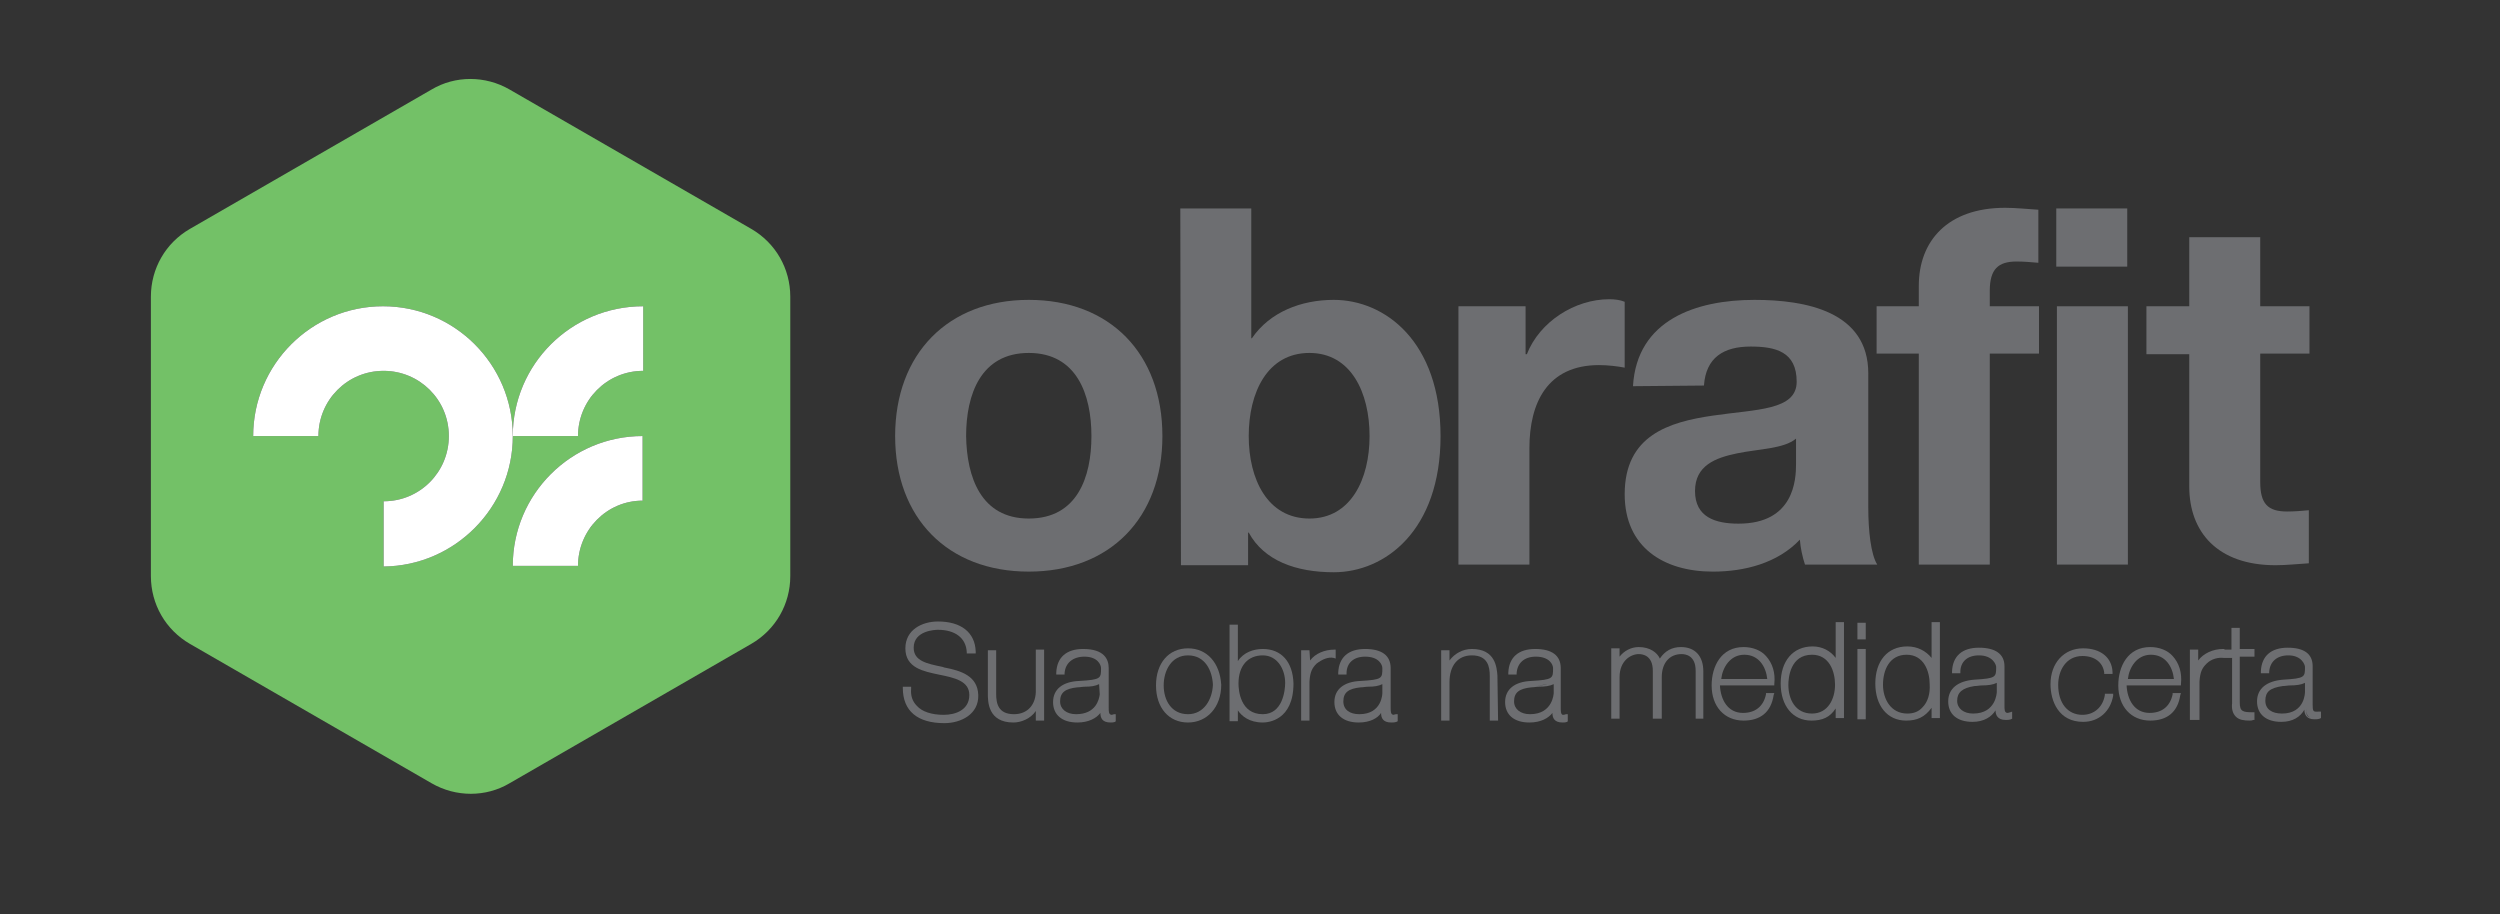 <?xml version="1.0" encoding="utf-8"?>
<!-- Generator: Adobe Illustrator 19.0.0, SVG Export Plug-In . SVG Version: 6.00 Build 0)  -->
<svg version="1.1" id="Layer_1" xmlns="http://www.w3.org/2000/svg" xmlns:xlink="http://www.w3.org/1999/xlink" x="0px" y="0px"
	 viewBox="-104 429 391 143" style="enable-background:new -104 429 391 143;" xml:space="preserve">
<rect x="-104" y="429" width="391" height="143" fill="#333333" stroke="none"/>
<style type="text/css">
	.st0{fill:none;}
	.st1{fill:#6D6E71;}
	.st2{fill:none;stroke:#6D6E71;stroke-width:0;stroke-linecap:round;stroke-linejoin:round;}
	.st3{fill:#73C167;}
	.st4{fill:#FFFFFF;}
</style>
<g>
	<rect x="135.4" y="536.3" class="st0" width="0" height="0"/>
	<path class="st0" d="M139,536c-0.6,0.3-1.4,0.4-2.3,0.4c-0.4,0-0.8,0.1-1.2,0.1c-1.9,0.2-2.7,0.8-2.7,2.2c0,1.2,1,2,2.5,2
		c3.6,0,3.7-3.3,3.7-3.3V536z"/>
	<path class="st0" d="M136.6,536.2c0.5,0,1.1-0.1,1.5-0.2c-0.5,0.1-1.1,0.1-1.7,0.2C136.4,536.2,136.5,536.2,136.6,536.2z"/>
	<path class="st0" d="M138.4,535.9c-0.1,0-0.1,0-0.2,0C138.3,536,138.4,535.9,138.4,535.9z"/>
	<path class="st0" d="M168.8,531.4c-2.2,0-3.4,2-3.6,3.8h7.2C172.2,533.3,171.1,531.4,168.8,531.4z"/>
	<rect x="132.6" y="534.1" class="st0" width="0" height="0.3"/>
	<path class="st0" d="M139.6,541.4c0.2,0.1,0.5,0.2,0.9,0.2c0.1,0,0.2,0,0.3,0v0c-0.1,0-0.2,0-0.3,0
		C140.1,541.6,139.8,541.5,139.6,541.4z"/>
	<path class="st0" d="M167.7,499.9c-3.4,0.7-6.6,1.9-6.6,5.9c0,4.1,3.2,5.1,6.8,5.1c8.7,0,9-6.9,9-9.3v-4
		C175,499.2,171.1,499.2,167.7,499.9z"/>
	<path class="st0" d="M179.4,531.4c-3.4,0-3.7,3.6-3.7,4.7c0,2.3,1.1,4.5,3.7,4.5c2.5,0,3.6-2.3,3.6-4.5
		C183,534,182.1,531.4,179.4,531.4z"/>
	<path class="st0" d="M65.7,536.4c-0.4,0-0.8,0.1-1.2,0.1c-1.9,0.2-2.7,0.8-2.7,2.2c0,1.2,1,2,2.5,2c3.1,0,3.6-2.3,3.7-3.1h-0.1V536
		C67.3,536.3,66.6,536.4,65.7,536.4z"/>
	<path class="st0" d="M112.2,536c-0.6,0.3-1.3,0.4-2.2,0.4c-0.4,0-0.8,0.1-1.2,0.1c-1.9,0.2-2.7,0.8-2.7,2.2c0,1.3,1,2,2.5,2
		c3.6,0,3.6-3.3,3.6-3.3V536z"/>
	<path class="st0" d="M100.8,484.2c-6.6,0-9.5,6.2-9.5,13c0,6.7,2.9,12.9,9.5,12.9c6.5,0,9.4-6.2,9.4-12.9
		C110.2,490.4,107.3,484.2,100.8,484.2z"/>
	<path class="st0" d="M93.5,540.7c3.1,0,3.5-3.7,3.5-4.9c0-2.1-1.2-4.3-3.5-4.3s-3.8,1.6-3.8,4.4C89.7,537,90,540.7,93.5,540.7z"/>
	<path class="st0" d="M56.9,484.2c-7.5,0-9.8,6.5-9.8,13c0.1,6.4,2.3,12.9,9.8,12.9c7.6,0,9.8-6.5,9.8-12.9
		C66.7,490.7,64.4,484.2,56.9,484.2z"/>
	<path class="st0" d="M81.8,540.7c2.5,0,3.8-2.3,3.9-4.6c-0.1-2.2-1.2-4.6-3.9-4.6c-2.6,0-3.8,2.4-3.8,4.7S79.2,540.7,81.8,540.7z"
		/>
	<path class="st0" d="M232.4,531.4c-2.2,0-3.4,2-3.6,3.8h7.2C235.8,533.3,234.7,531.4,232.4,531.4z"/>
	<rect x="201.9" y="534" class="st0" width="0" height="0.3"/>
	<path class="st0" d="M208.3,535.8c-0.6,0.3-1.4,0.4-2.3,0.4c-0.4,0-0.8,0.1-1.2,0.1c-1.9,0.3-2.7,1-2.7,2.3c0,1.2,1,2,2.5,2
		c3.6,0,3.7-3.3,3.7-3.4V535.8z"/>
	<path class="st0" d="M256.7,539.9v0.2c0,0.6,0.1,1,0.6,1.1C256.8,541,256.7,540.5,256.7,539.9z"/>
	<path class="st0" d="M256.5,535.8L256.5,535.8c-0.6,0.3-1.4,0.4-2.3,0.4c-0.4,0-0.8,0.1-1.2,0.1c-2,0.3-2.7,0.9-2.7,2.3
		c0,1.3,1,2,2.6,2c3.6,0,3.6-3.3,3.6-3.4V535.8z"/>
	<path class="st0" d="M194.2,531.4c-2.7,0-3.7,2.4-3.7,4.7c0,2.2,1.2,4.5,3.8,4.5c1,0,1.8-0.3,2.4-1c0.8-0.8,1.2-2.1,1.1-3.6
		C197.8,534,196.9,531.4,194.2,531.4z"/>
	<path class="st1" d="M43.7,533.4l-0.3-0.1c-2.4-0.5-4.5-0.9-4.5-3c0-2.7,3.4-2.8,3.8-2.8c2.7,0,4.4,1.3,4.5,3.5v0.2h1.4v-0.3
		c-0.1-3-2.3-4.7-5.9-4.7c-2.5,0-5.1,1.3-5.1,4.2c0,3.1,2.9,3.6,5.2,4.1c2.5,0.5,4.8,1,4.8,3.2c0,2.3-2.1,3.1-4,3.1
		c-1.9,0-3.4-0.5-4.2-1.4c-0.7-0.7-1-1.6-0.9-2.7v-0.3h-1.3v0.2c0,3.6,2.3,5.5,6.5,5.5c2.6,0,5.4-1.4,5.3-4.4S46.3,533.9,43.7,533.4
		z"/>
	<path class="st1" d="M58,536.8L58,536.8c0.1,2.4-1.3,3.9-3.4,3.9c-2.5,0-2.8-1.7-2.8-3.2v-6.8h-1.3v6.8c0,1.2,0,4.5,4,4.5
		c1.2,0,2.7-0.6,3.5-1.8v1.5h1.3v-11.1H58V536.8z"/>
	<path class="st1" d="M69.9,540.8h-0.1c-0.4-0.1-0.4-0.5-0.4-1.2v-6.1c0-1.4-0.7-3-4-3c-2.6,0-4.1,1.3-4.2,3.7v0.3h1.3v-0.2
		c0.1-1.6,1.3-2.6,3.1-2.6c2.1,0,2.6,1.3,2.6,1.8c0,1.6,0,1.8-3.4,2c-2.6,0.1-4.1,1.3-4.1,3.3s1.4,3.2,3.8,3.2c1.8,0,3-0.7,3.6-1.5
		c0,0.8,0.3,1.5,1.6,1.5c0.2,0,0.4,0,0.7-0.1l0.1-0.1v-1.1h-0.2C70.1,540.7,70,540.8,69.9,540.8z M68,537.6
		c-0.1,0.8-0.6,3.1-3.7,3.1c-1.5,0-2.5-0.8-2.5-2c0-1.4,0.8-2,2.7-2.2c0.4,0,0.8-0.1,1.2-0.1c0.9,0,1.6-0.1,2.2-0.4L68,537.6
		L68,537.6z"/>
	<path class="st1" d="M81.8,530.4c-3,0-5,2.3-5,5.8s2,5.8,5,5.8s5.2-2.4,5.2-5.9C86.8,532.7,84.8,530.4,81.8,530.4z M81.8,531.5
		c2.7,0,3.8,2.4,3.9,4.6c-0.1,2.3-1.4,4.6-3.9,4.6c-2.6,0-3.8-2.2-3.8-4.5S79.2,531.5,81.8,531.5z"/>
	<path class="st1" d="M93.5,530.5c-1.4,0-3,0.5-3.9,1.9v-5.7h-1.3v15.1h1.3v-1.7c0.6,0.9,1.8,1.9,3.9,1.9c0.8,0,4.8-0.3,4.8-6.1
		C98.2,532.5,96.4,530.5,93.5,530.5z M93.5,531.5c2.3,0,3.5,2.2,3.5,4.3c0,1.2-0.4,4.9-3.5,4.9c-3.5,0-3.8-3.7-3.8-4.8
		C89.7,533.1,91.2,531.5,93.5,531.5z"/>
	<path class="st1" d="M104.9,530.6h-0.2c-1.5,0-3,0.6-3.8,1.7l-0.1-1.6h-1.3v11h1.3v-6.1c0.1-1.5,0.4-2.1,1.1-2.8
		c0.9-0.7,1.9-1.1,2.7-0.9l0.3,0.1V530.6z"/>
	<path class="st1" d="M113.9,540.8c-0.4-0.1-0.4-0.5-0.4-1.2v-6.1c0-2-1.4-3-4-3s-4.1,1.3-4.2,3.7v0.3h1.3v-0.2
		c0-1.6,1.1-2.6,2.9-2.6c2.2,0,2.7,1.3,2.7,1.8c0,1.6,0,1.8-3.4,2c-2.6,0.1-4.1,1.3-4.1,3.3s1.4,3.2,3.8,3.2c1.8,0,3-0.7,3.5-1.5
		c0,0.8,0.3,1.5,1.6,1.5c0.2,0,0.5,0,0.8-0.1l0.2-0.1v-1.1h-0.2C114.2,540.7,114,540.8,113.9,540.8z M108.6,540.7
		c-1.5,0-2.5-0.7-2.5-2c0-1.4,0.8-2,2.7-2.2c0.4,0,0.8-0.1,1.2-0.1c0.9,0,1.6-0.1,2.2-0.4v1.4C112.2,537.4,112.2,540.7,108.6,540.7z
		"/>
	<path class="st1" d="M130.2,534.7c-0.1-1.3-0.3-4.2-4-4.2c-1.4,0-2.7,0.7-3.5,1.8v-1.6h-1.3v11h1.3v-6c0-2.6,1.3-4.2,3.5-4.2
		c2.5,0,2.8,1.8,2.8,3.2v7h1.3l-0.1-6.8V534.7z"/>
	<path class="st1" d="M140.6,540.8c-0.1,0-0.2,0-0.2,0c-0.3-0.1-0.3-0.6-0.3-1.2v-6.1c0-2-1.4-3-4-3c-2.6,0-4.1,1.3-4.2,3.7v0.3h1.3
		v-0.2c0.1-1.6,1.2-2.6,3-2.6c2.2,0,2.7,1.3,2.7,1.8c0,1.6,0,1.8-3.4,2c-2.6,0.1-4.1,1.3-4.1,3.3s1.4,3.2,3.8,3.2
		c1.8,0,3-0.7,3.6-1.5c0,0.8,0.3,1.5,1.6,1.5c0.2,0,0.4,0,0.7-0.1l0.1-0.1v-1.1H141C140.8,540.7,140.7,540.8,140.6,540.8z
		 M135.3,540.7c-1.5,0-2.5-0.8-2.5-2c0-1.4,0.8-2,2.7-2.2c0.4,0,0.8-0.1,1.2-0.1c0.9,0,1.7-0.1,2.3-0.4v1.4
		C139,537.4,138.9,540.7,135.3,540.7z M136.6,536.2c-0.1,0-0.2,0-0.3,0c0.6,0,1.2-0.1,1.7-0.2C137.7,536.1,137.1,536.2,136.6,536.2z
		 M138.3,536c0.1,0,0.1,0,0.2,0C138.4,535.9,138.3,536,138.3,536z M135.4,536.3C135.4,536.3,135.4,536.3,135.4,536.3
		C135.4,536.3,135.4,536.3,135.4,536.3C135.4,536.3,135.4,536.3,135.4,536.3C135.4,536.3,135.4,536.3,135.4,536.3z M132.5,534.2
		C132.5,534.2,132.5,534.2,132.5,534.2l0.3,0c0,0,0,0,0,0H132.5z M140.8,541.6c-0.1,0-0.2,0-0.3,0c-0.4,0-0.7-0.1-0.9-0.2
		c0.2,0.1,0.5,0.2,0.9,0.2C140.6,541.6,140.7,541.6,140.8,541.6L140.8,541.6z"/>
	<line class="st2" x1="162.5" y1="541.4" x2="162.4" y2="541.4"/>
	<path class="st1" d="M158.9,530.2c-1.4,0-2.5,0.6-3.3,1.8c-0.4-0.9-1.5-1.8-3.3-1.8c-1.2,0-2.3,0.6-3,1.5v-1.3H148v11h1.3v-6.5
		c0-2.6,1.8-3.6,3-3.6c0.6,0,2.2,0.2,2.2,2.6v7.5h1.4v-6.5c0-2.2,1.2-3.6,3.1-3.6c0.6,0,2.2,0.2,2.2,2.6v7.5h1.2V534
		C162.4,531.6,161.1,530.2,158.9,530.2z"/>
	<path class="st1" d="M168.7,530.2c-3.5,0-5,3-5,6c0,3.3,2,5.5,5,5.5c2.6,0,4.3-1.3,4.7-4l0.1-0.3h-1.3v0.2
		c-0.4,1.9-1.7,2.9-3.6,2.9c-2.4,0-3.5-2.1-3.6-4.3h8.5V536c0.2-1.8-0.3-3.3-1.3-4.4C171.4,530.7,170.1,530.2,168.7,530.2z
		 M165.2,535.2c0.2-1.8,1.4-3.8,3.6-3.8c2.3,0,3.4,1.9,3.6,3.8H165.2z"/>
	<path class="st1" d="M183.1,531.9c-0.8-1.1-2.1-1.8-3.6-1.8c-3.1,0-5,2.3-5,5.8s1.9,5.8,4.8,5.8c1.7,0,2.9-0.5,3.8-1.9v1.5h1.3v-15
		h-1.3V531.9z M179.4,540.6c-2.6,0-3.7-2.2-3.7-4.5c0-1.1,0.3-4.7,3.7-4.7c2.7,0,3.6,2.6,3.6,4.7C183,538.3,181.9,540.6,179.4,540.6
		z"/>
	<rect x="186.5" y="526.4" class="st1" width="1.3" height="2.6"/>
	<rect x="186.5" y="530.5" class="st1" width="1.3" height="11"/>
	<path class="st1" d="M198.1,531.9c-0.9-1.1-2.2-1.8-3.8-1.8c-3.1,0-5,2.3-5,5.8s1.9,5.8,4.8,5.8c1.7,0,2.9-0.5,4-2v1.6h1.3v-15
		h-1.3V531.9z M196.7,539.6c-0.6,0.7-1.4,1-2.4,1c-2.6,0-3.8-2.3-3.8-4.5c0-2.3,1-4.7,3.7-4.7s3.6,2.6,3.6,4.6
		C197.9,537.5,197.5,538.8,196.7,539.6z"/>
	<path class="st1" d="M209.9,540.5c-0.4-0.1-0.4-0.5-0.4-1.2v-6.1c0-1.9-1.4-2.9-4-2.9c-2.6,0-4.1,1.3-4.2,3.7v0.3h1.3v-0.2
		c0-1.6,1.1-2.6,2.9-2.6c2.2,0,2.7,1.5,2.7,1.8c0,1.6,0,1.8-3.4,2c-2.6,0.2-4.1,1.4-4.1,3.4s1.4,3.2,3.8,3.2c1.8,0,3-0.8,3.6-1.8
		c0,0.7,0.3,1.5,1.6,1.5c0.2,0,0.5,0,0.8-0.1l0.2-0.1v-1.1l-0.3,0.1C210.1,540.5,210,540.5,209.9,540.5z M204.6,540.6
		c-1.5,0-2.5-0.8-2.5-2c0-1.3,0.8-2,2.7-2.3c0.4,0,0.8-0.1,1.2-0.1c0.9,0,1.7-0.1,2.3-0.4v1.4C208.3,537.3,208.2,540.6,204.6,540.6z
		 M201.8,534.1L201.8,534.1l0.3,0v0H201.8z"/>
	<path class="st1" d="M225.2,537.7c-0.3,1.9-1.7,3.1-3.5,3.1c-2.3,0-3.8-1.8-3.8-4.7c0-2.2,1.2-4.5,3.8-4.5c1.9,0,3.2,1,3.4,2.6v0.2
		h1.3v-0.3c-0.1-2.3-1.9-3.7-4.6-3.7c-3,0-5.1,2.3-5.1,5.6c0,2.7,1.3,5.9,5.1,5.9c2.5,0,4.3-1.7,4.7-4.1v-0.3h-1.3V537.7z"/>
	<path class="st1" d="M232.3,530.2c-3.5,0-5,3-5,6c0,3.3,2,5.5,5,5.5c2.6,0,4.3-1.3,4.7-4l0.1-0.3h-1.3v0.2
		c-0.4,1.9-1.7,2.9-3.6,2.9c-2.4,0-3.5-2.1-3.6-4.3h8.5V536c0.2-1.8-0.3-3.3-1.3-4.4C235,530.7,233.7,530.2,232.3,530.2z
		 M228.8,535.2c0.2-1.8,1.4-3.8,3.6-3.8c2.3,0,3.4,1.9,3.6,3.8H228.8z"/>
	<path class="st1" d="M246.3,527.2H245v3.4h-1.1v-0.1h-0.2c-1.6,0-3.1,0.7-3.9,1.8v-1.7h-1.3v11h1.5v-6c0.1-1.5,0.4-2.1,1.1-2.8
		c0.8-0.8,1.9-1,2.7-0.9h1.3v7.1c-0.1,0.9,0.1,1.6,0.6,2.1s1.3,0.6,2.1,0.6c0.2,0,0.4,0,0.6-0.1h0.2v-1.2h-0.2
		c-1.6,0-2.1-0.1-2.1-1.5v-7.2h2.3v-1.2h-2.3V527.2z"/>
	<path class="st1" d="M258.2,540.3c-0.4,0-0.5-0.2-0.5-1v-6.1c0-1.9-1.3-2.9-3.9-2.9c-2.6,0-4.1,1.3-4.2,3.7v0.3h1.3v-0.2
		c0.1-1.6,1.2-2.6,3-2.6c2.1,0,2.6,1.5,2.6,1.8c0,1.6,0,1.8-3.4,2c-2.6,0.2-4.1,1.4-4.1,3.4s1.4,3.2,3.8,3.2c1.8,0,3-0.8,3.6-1.9
		c0,0.7,0.3,1.5,1.6,1.5c0.2,0,0.5,0,0.8-0.1l0.2-0.1v-1H258.2z M252.9,540.6c-1.6,0-2.6-0.7-2.6-2c0-1.4,0.7-2,2.7-2.3
		c0.4,0,0.8-0.1,1.2-0.1c0.9,0,1.7-0.1,2.3-0.4h0v1.4C256.5,537.3,256.5,540.6,252.9,540.6z M256.7,540.1v-0.2
		c0,0.6,0.1,1.1,0.6,1.3C256.8,541.1,256.7,540.7,256.7,540.1z"/>
	<path class="st3" d="M13.5,464.8L-24.3,443c-3.8-2.2-8.5-2.2-12.2,0l-37.8,21.8c-3.8,2.2-6.1,6.2-6.1,10.6v1.9v41.8
		c0,4.4,2.3,8.4,6.1,10.6l37.8,21.8c3.8,2.2,8.5,2.2,12.2,0l37.8-21.8c3.8-2.2,6.1-6.2,6.1-10.6v-43.7C19.6,471,17.3,467,13.5,464.8
		z M-3.5,507.3c-5.6,0-10.1,4.6-10.1,10.2h-10.2c0-11.2,9.1-20.3,20.3-20.3V507.3z M-3.4,487c-5.7,0-10.2,4.6-10.2,10.2h-10.2
		c0,11.2-9.1,20.3-20.2,20.4v-10.2c5.7,0,10.2-4.6,10.2-10.2c0-5.7-4.6-10.2-10.2-10.2c-5.7,0-10.2,4.6-10.2,10.2h-10.2
		c0-11.2,9.1-20.3,20.3-20.3c11.2,0,20.3,9.1,20.3,20.3c0-11.2,9.1-20.3,20.4-20.3V487z"/>
	<path class="st4" d="M-23.8,497.2h10.2c0-5.6,4.5-10.2,10.2-10.2v-10.1C-14.7,476.9-23.8,486-23.8,497.2z"/>
	<path class="st4" d="M-44.1,476.9c-11.2,0-20.3,9.1-20.3,20.3h10.2c0-5.6,4.5-10.2,10.2-10.2c5.6,0,10.2,4.5,10.2,10.2
		c0,5.6-4.5,10.2-10.2,10.2v10.2c11.1-0.1,20.2-9.2,20.2-20.4S-32.9,476.9-44.1,476.9z"/>
	<path class="st4" d="M-23.8,517.5h10.2c0-5.6,4.5-10.2,10.1-10.2v-10.1C-14.7,497.2-23.8,506.3-23.8,517.5z"/>
	<path class="st1" d="M56.9,475.9c-12.6,0-20.9,8.4-20.9,21.3c0,12.8,8.2,21.2,20.9,21.2s20.9-8.4,20.9-21.2
		C77.8,484.3,69.6,475.9,56.9,475.9z M56.9,510.1c-7.5,0-9.7-6.5-9.8-12.9c0-6.5,2.3-13,9.8-13s9.8,6.5,9.8,13
		C66.7,503.6,64.5,510.1,56.9,510.1z"/>
	<path class="st1" d="M104.6,475.9c-5.1,0-10,1.9-12.8,6h-0.1v-20.3H80.6l0.1,55.8h10.5v-5.1h0.1c2.4,4.4,7.4,6.2,13.3,6.2
		c8,0,16.7-6.5,16.7-21.3S112.6,475.9,104.6,475.9z M100.8,510.1c-6.6,0-9.5-6.2-9.5-12.9c0-6.8,2.9-13,9.5-13c6.5,0,9.4,6.2,9.4,13
		C110.2,503.9,107.3,510.1,100.8,510.1z"/>
	<path class="st1" d="M150.1,476.2c-0.7-0.3-1.6-0.4-2.4-0.4c-5.4,0-10.9,3.5-12.9,8.6h-0.2v-7.5h-10.5v40.4h11.1v-18.2
		c0-7.1,2.8-13,10.9-13c1.4,0,3,0.2,4,0.4V476.2z"/>
	<path class="st1" d="M169.8,483.2c3.9,0,7.2,0.8,7.2,5.5c0,4.5-6.3,4.3-13.1,5.3c-6.9,1-13.8,3.1-13.8,12.3
		c0,8.3,6.1,12.1,13.8,12.1c4.9,0,10.1-1.3,13.6-5c0.1,1.3,0.4,2.7,0.8,3.9h11.3c-1-1.6-1.4-5.3-1.4-8.9v-21
		c0-9.7-9.8-11.5-17.8-11.5c-9.1,0-18.4,3.1-19,13.5l11.1-0.1C162.8,484.9,165.6,483.2,169.8,483.2z M167.9,510.9
		c-3.6,0-6.8-1-6.8-5.1c0-4,3.2-5.2,6.6-5.9c3.4-0.7,7.3-0.7,9.2-2.3v4C176.9,504,176.6,510.9,167.9,510.9z"/>
	<rect x="217.6" y="461.6" class="st1" width="11.1" height="9.1"/>
	<rect x="217.7" y="476.9" class="st1" width="11.1" height="40.4"/>
	<path class="st1" d="M207.2,476.9v-2.4c0-3.4,1.3-4.6,4.2-4.6c1.1,0,2.3,0.1,3.4,0.2v-8.3c-1.7-0.1-3.5-0.3-5.2-0.3
		c-9,0-13.5,5.2-13.5,12.2v3.2h-6.6v7.4h6.6v33h11.1v-33h7.7v-7.4L207.2,476.9L207.2,476.9z"/>
	<path class="st1" d="M251.9,517.4c1.7,0,3.5-0.2,5.2-0.3v-8.3c-1.1,0.1-2.2,0.2-3.4,0.2c-3,0-4.2-1.2-4.2-4.6v-20v-0.1h7.7v-7.4
		h-7.7v-10.8h-11.1v10.8h-6.7v7.5h6.7v20.7C238.4,512.2,242.8,517.4,251.9,517.4z"/>
</g>
</svg>
